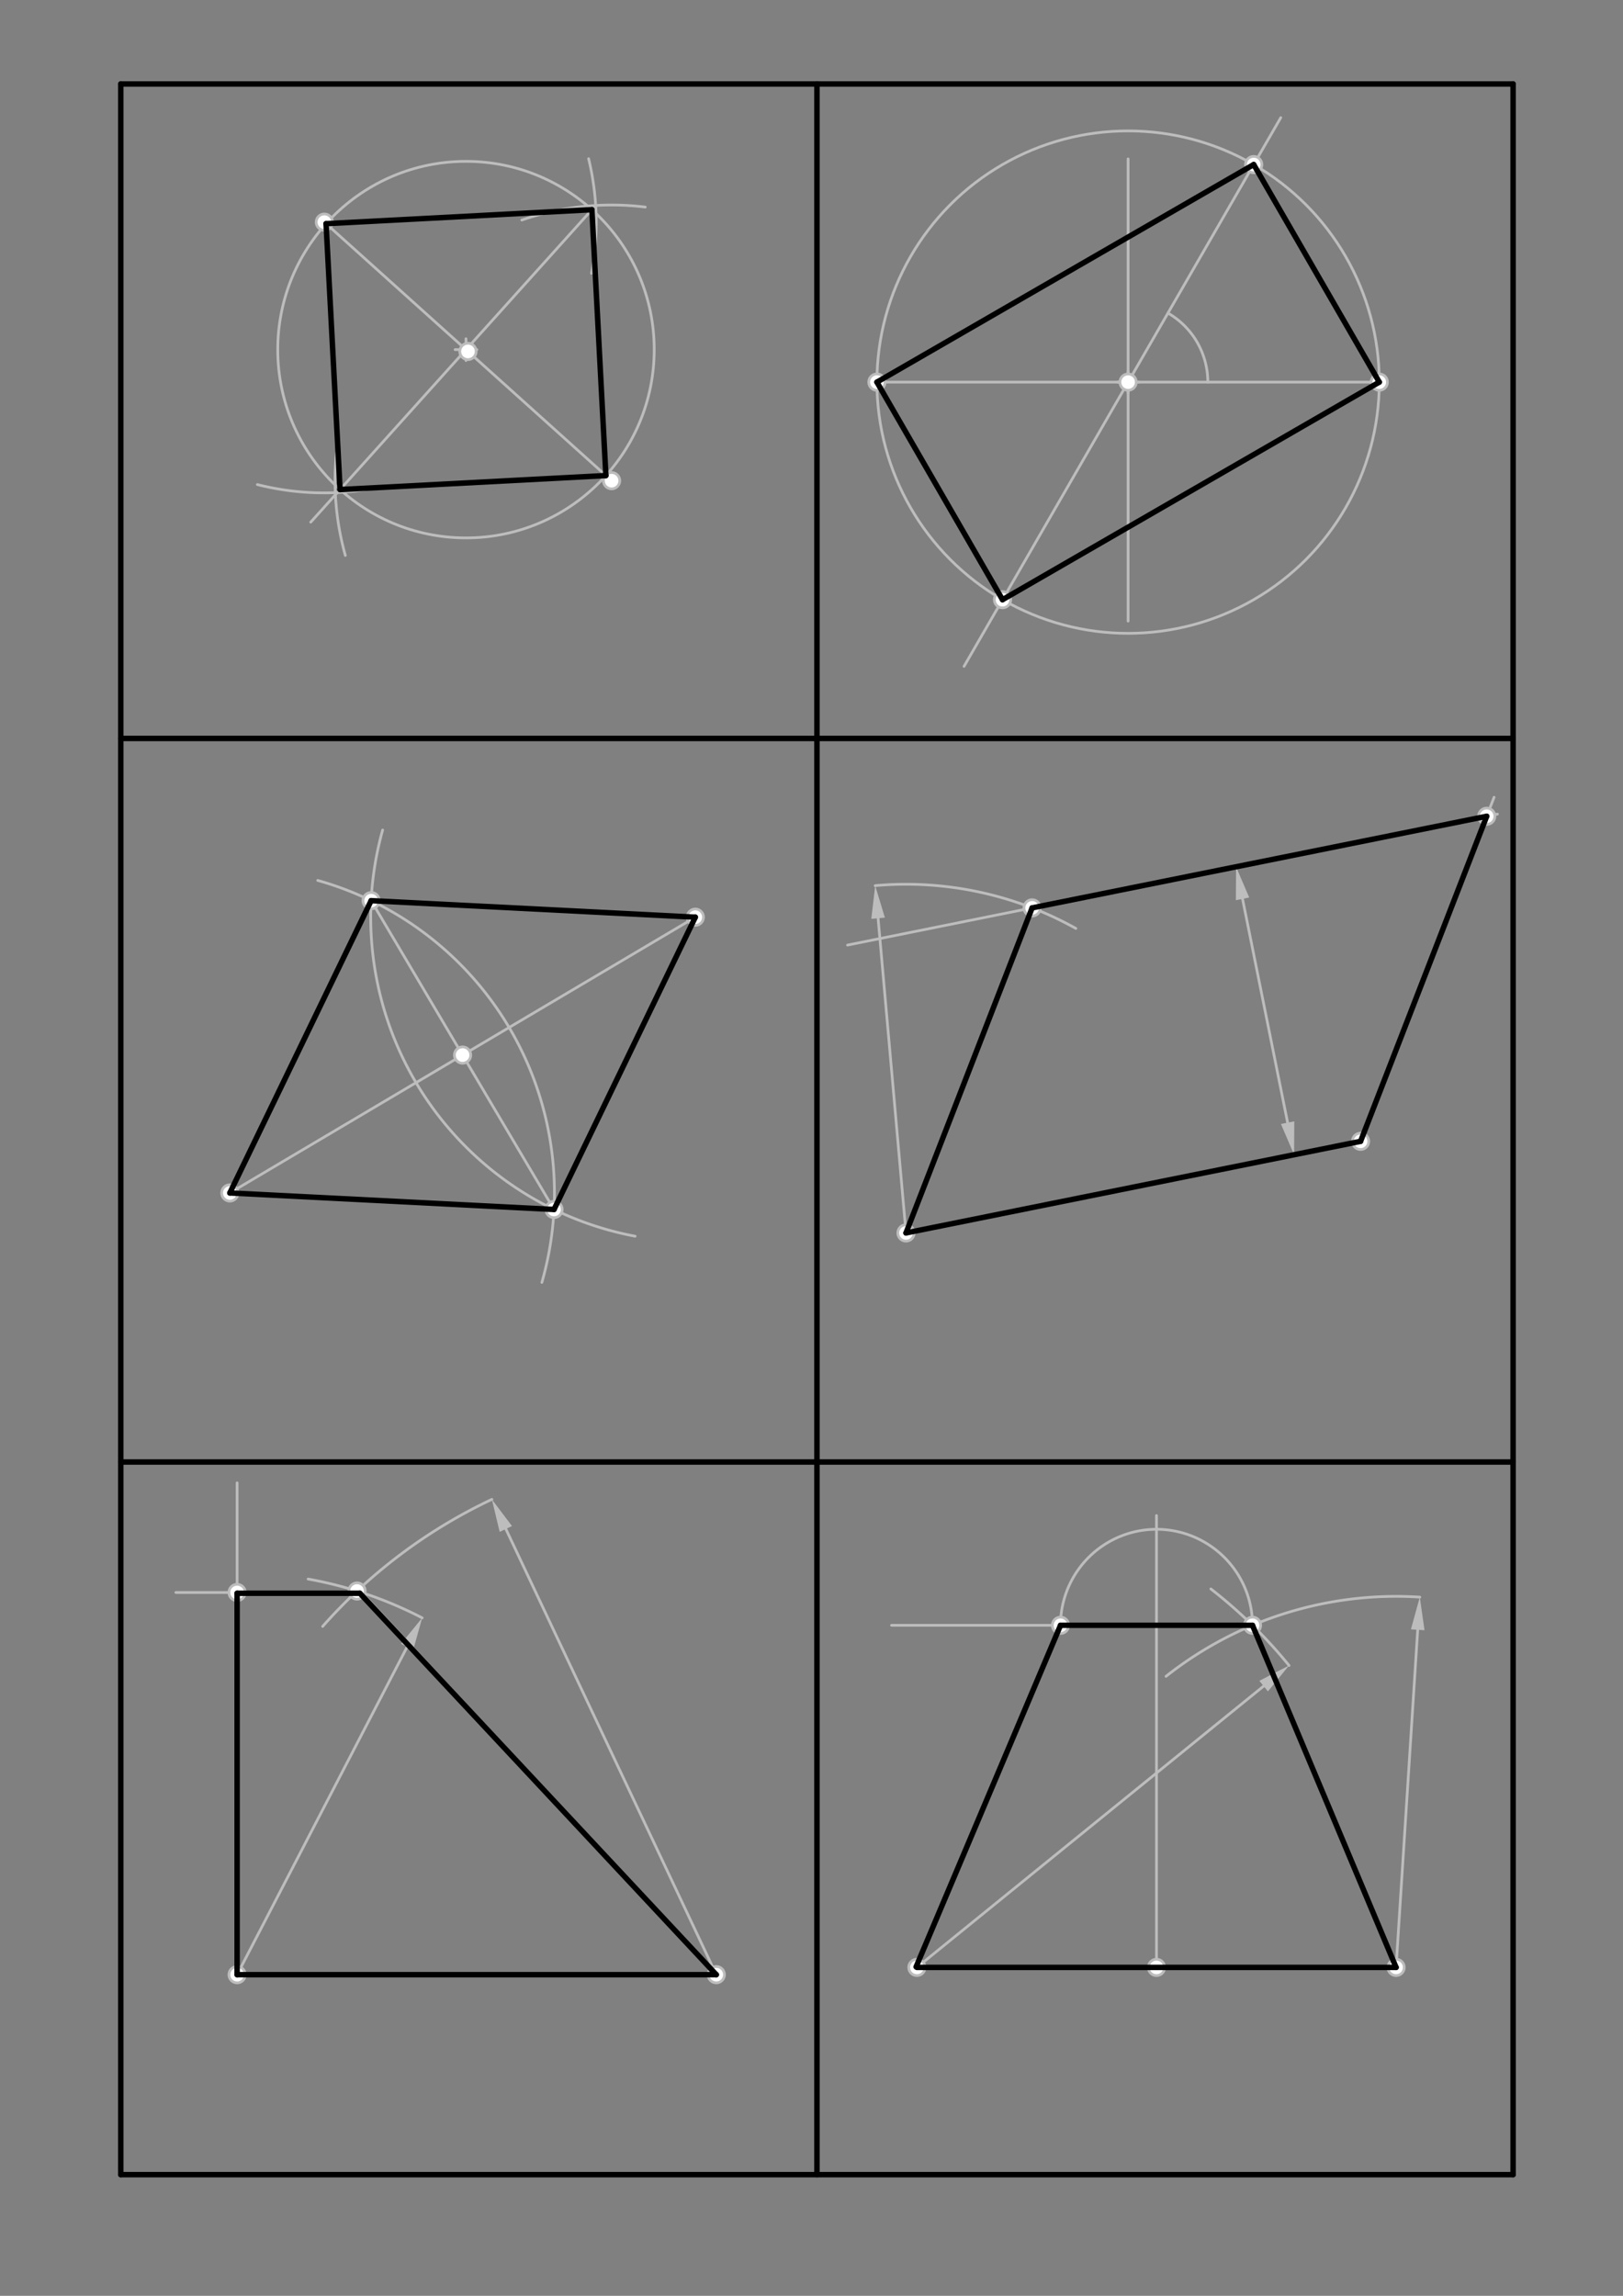 <svg xmlns="http://www.w3.org/2000/svg" class="svg--1it" height="100%" preserveAspectRatio="xMidYMid meet" viewBox="0 0 595.276 841.89" width="100%"><rect x="0" y="0" width="595.276" height="841.89" fill="#808080" stroke="none"/><defs><marker id="marker-arrow" markerHeight="16" markerUnits="userSpaceOnUse" markerWidth="24" orient="auto-start-reverse" refX="24" refY="4" viewBox="0 0 24 8"><path d="M 0 0 L 24 4 L 0 8 z" stroke="inherit"></path></marker></defs><g class="aux-layer--1FB"><g class="element--2qn"><line stroke="#BDBDBD" stroke-dasharray="none" stroke-linecap="round" stroke-width="1" x1="118.966" x2="224.315" y1="81.462" y2="176.276"></line></g><g class="element--2qn"><line stroke="#BDBDBD" stroke-dasharray="none" stroke-linecap="round" stroke-width="1" x1="321.633" x2="505.885" y1="140.129" y2="140.129"></line></g><g class="element--2qn"><line stroke="#BDBDBD" stroke-dasharray="none" stroke-linecap="round" stroke-width="1" x1="84.299" x2="255.024" y1="437.462" y2="336.34"></line></g><g class="element--2qn"><line stroke="#BDBDBD" stroke-dasharray="none" stroke-linecap="round" stroke-width="1" x1="332.299" x2="499.027" y1="452.129" y2="418.534"></line></g><g class="element--2qn"><line stroke="#BDBDBD" stroke-dasharray="none" stroke-linecap="round" stroke-width="1" x1="86.966" x2="262.714" y1="724.129" y2="724.129"></line></g><g class="element--2qn"><line stroke="#BDBDBD" stroke-dasharray="none" stroke-linecap="round" stroke-width="1" x1="336.299" x2="512.047" y1="721.462" y2="721.462"></line></g><g class="element--2qn"><path d="M 191.391 80.695 A 101.092 101.092 0 0 1 236.66 75.94" fill="none" stroke="#BDBDBD" stroke-dasharray="none" stroke-linecap="round" stroke-width="1"></path></g><g class="element--2qn"><path d="M 123.391 166.195 A 101.426 101.426 0 0 0 126.661 203.681" fill="none" stroke="#BDBDBD" stroke-dasharray="none" stroke-linecap="round" stroke-width="1"></path></g><g class="element--2qn"><path d="M 215.891 58.195 A 100.292 100.292 0 0 1 216.959 100.208" fill="none" stroke="#BDBDBD" stroke-dasharray="none" stroke-linecap="round" stroke-width="1"></path></g><g class="element--2qn"><path d="M 94.391 177.695 A 100.046 100.046 0 0 0 138.051 178.89" fill="none" stroke="#BDBDBD" stroke-dasharray="none" stroke-linecap="round" stroke-width="1"></path></g><g class="element--2qn"><line stroke="#BDBDBD" stroke-dasharray="none" stroke-linecap="round" stroke-width="1" x1="218.482" x2="113.975" y1="75.352" y2="191.471"></line></g><g class="element--2qn"><g class="center--1s5"><line x1="166.909" y1="128.211" x2="174.909" y2="128.211" stroke="#BDBDBD" stroke-width="1" stroke-linecap="round"></line><line x1="170.909" y1="124.211" x2="170.909" y2="132.211" stroke="#BDBDBD" stroke-width="1" stroke-linecap="round"></line><circle class="hit--230" cx="170.909" cy="128.211" r="4" stroke="none" fill="transparent"></circle></g><circle cx="170.909" cy="128.211" fill="none" r="69.04" stroke="#BDBDBD" stroke-dasharray="none" stroke-width="1"></circle></g><g class="element--2qn"><line stroke="#BDBDBD" stroke-dasharray="none" stroke-linecap="round" stroke-width="1" x1="413.759" x2="413.759" y1="140.129" y2="58.266"></line></g><g class="element--2qn"><line stroke="#BDBDBD" stroke-dasharray="none" stroke-linecap="round" stroke-width="1" x1="413.759" x2="413.759" y1="140.129" y2="227.766"></line></g><g class="element--2qn"><line stroke="#BDBDBD" stroke-dasharray="none" stroke-linecap="round" stroke-width="1" x1="413.759" x2="469.746" y1="140.129" y2="43.155"></line></g><g class="element--2qn"><line stroke="#BDBDBD" stroke-dasharray="none" stroke-linecap="round" stroke-width="1" x1="413.759" x2="353.583" y1="140.129" y2="244.355"></line></g><g class="element--2qn"><path d="M 443 140.129 A 29.241 29.241 0 0 0 428.379 114.805" fill="none" stroke="#BDBDBD" stroke-dasharray="none" stroke-linecap="round" stroke-width="1"></path></g><g class="element--2qn"><g class="center--1s5"><line x1="409.759" y1="140.129" x2="417.759" y2="140.129" stroke="#BDBDBD" stroke-width="1" stroke-linecap="round"></line><line x1="413.759" y1="136.129" x2="413.759" y2="144.129" stroke="#BDBDBD" stroke-width="1" stroke-linecap="round"></line><circle class="hit--230" cx="413.759" cy="140.129" r="4" stroke="none" fill="transparent"></circle></g><circle cx="413.759" cy="140.129" fill="none" r="92.126" stroke="#BDBDBD" stroke-dasharray="none" stroke-width="1"></circle></g><g class="element--2qn"><path d="M 116.537 322.855 A 119.055 119.055 0 0 1 198.746 470.266" fill="none" stroke="#BDBDBD" stroke-dasharray="none" stroke-linecap="round" stroke-width="1"></path></g><g class="element--2qn"><path d="M 140.338 304.385 A 119.055 119.055 0 0 0 232.942 453.33" fill="none" stroke="#BDBDBD" stroke-dasharray="none" stroke-linecap="round" stroke-width="1"></path></g><g class="element--2qn"><line stroke="#BDBDBD" stroke-dasharray="none" stroke-linecap="round" stroke-width="1" x1="136.123" x2="203.2" y1="330.278" y2="443.524"></line></g><g class="element--2qn"><line stroke="#BDBDBD" stroke-dasharray="none" stroke-linecap="round" stroke-width="1" x1="472.267" x2="455.731" y1="411.685" y2="329.618"></line><path d="M474.638,423.449 l12,2.5 l0,-5 z" fill="#BDBDBD" stroke="#BDBDBD" stroke-width="0" transform="rotate(258.608, 474.638, 423.449)"></path><path d="M453.361,317.854 l12,2.5 l0,-5 z" fill="#BDBDBD" stroke="#BDBDBD" stroke-width="0" transform="rotate(78.608, 453.361, 317.854)"></path></g><g class="element--2qn"><line stroke="#BDBDBD" stroke-dasharray="none" stroke-linecap="round" stroke-width="1" x1="453.361" x2="310.856" y1="317.854" y2="346.568"></line></g><g class="element--2qn"><line stroke="#BDBDBD" stroke-dasharray="none" stroke-linecap="round" stroke-width="1" x1="453.361" x2="532.338" y1="317.854" y2="301.941"></line></g><g class="element--2qn"><path d="M 321 324.766 A 127.863 127.863 0 0 1 394.584 340.461" fill="none" stroke="#BDBDBD" stroke-dasharray="none" stroke-linecap="round" stroke-width="1"></path></g><g class="element--2qn"><line stroke="#BDBDBD" stroke-dasharray="none" stroke-linecap="round" stroke-width="1" x1="332.299" x2="322.06" y1="452.129" y2="336.719"></line><path d="M321,324.766 l12,2.5 l0,-5 z" fill="#BDBDBD" stroke="#BDBDBD" stroke-width="0" transform="rotate(84.93, 321, 324.766)"></path></g><g class="element--2qn"><line stroke="#BDBDBD" stroke-dasharray="none" stroke-linecap="round" stroke-width="1" x1="332.299" x2="378.558" y1="452.129" y2="332.927"></line></g><g class="element--2qn"><line stroke="#BDBDBD" stroke-dasharray="none" stroke-linecap="round" stroke-width="1" x1="499.027" x2="547.987" y1="418.534" y2="292.372"></line></g><g class="element--2qn"><line stroke="#BDBDBD" stroke-dasharray="none" stroke-linecap="round" stroke-width="1" x1="504.458" x2="549.229" y1="307.559" y2="298.538"></line></g><g class="element--2qn"><line stroke="#BDBDBD" stroke-dasharray="none" stroke-linecap="round" stroke-width="1" x1="86.966" x2="86.966" y1="724.129" y2="543.766"></line></g><g class="element--2qn"><path d="M 118.341 596.413 A 192.756 192.756 0 0 1 180.405 549.83" fill="none" stroke="#BDBDBD" stroke-dasharray="none" stroke-linecap="round" stroke-width="1"></path></g><g class="element--2qn"><line stroke="#BDBDBD" stroke-dasharray="none" stroke-linecap="round" stroke-width="1" x1="262.714" x2="185.529" y1="724.129" y2="560.681"></line><path d="M180.405,549.83 l12,2.5 l0,-5 z" fill="#BDBDBD" stroke="#BDBDBD" stroke-width="0" transform="rotate(64.722, 180.405, 549.83)"></path></g><g class="element--2qn"><path d="M 113.001 579.045 A 147.402 147.402 0 0 1 154.843 593.286" fill="none" stroke="#BDBDBD" stroke-dasharray="none" stroke-linecap="round" stroke-width="1"></path></g><g class="element--2qn"><line stroke="#BDBDBD" stroke-dasharray="none" stroke-linecap="round" stroke-width="1" x1="86.966" x2="149.317" y1="724.129" y2="603.938"></line><path d="M154.843,593.286 l12,2.5 l0,-5 z" fill="#BDBDBD" stroke="#BDBDBD" stroke-width="0" transform="rotate(117.419, 154.843, 593.286)"></path></g><g class="element--2qn"><line stroke="#BDBDBD" stroke-dasharray="none" stroke-linecap="round" stroke-width="1" x1="262.714" x2="131.5" y1="724.129" y2="582.766"></line></g><g class="element--2qn"><line stroke="#BDBDBD" stroke-dasharray="none" stroke-linecap="round" stroke-width="1" x1="132.624" x2="64.5" y1="583.977" y2="583.977"></line></g><g class="element--2qn"><path d="M 520.749 585.678 A 136.063 136.063 0 0 0 427.666 614.724" fill="none" stroke="#BDBDBD" stroke-dasharray="none" stroke-linecap="round" stroke-width="1"></path></g><g class="element--2qn"><line stroke="#BDBDBD" stroke-dasharray="none" stroke-linecap="round" stroke-width="1" x1="512.047" x2="519.982" y1="721.462" y2="597.653"></line><path d="M520.749,585.678 l12,2.5 l0,-5 z" fill="#BDBDBD" stroke="#BDBDBD" stroke-width="0" transform="rotate(93.667, 520.749, 585.678)"></path></g><g class="element--2qn"><path d="M 444.123 582.677 A 175.748 175.748 0 0 1 472.79 610.747" fill="none" stroke="#BDBDBD" stroke-dasharray="none" stroke-linecap="round" stroke-width="1"></path></g><g class="element--2qn"><line stroke="#BDBDBD" stroke-dasharray="none" stroke-linecap="round" stroke-width="1" x1="336.299" x2="463.47" y1="721.462" y2="618.307"></line><path d="M472.79,610.747 l12,2.5 l0,-5 z" fill="#BDBDBD" stroke="#BDBDBD" stroke-width="0" transform="rotate(140.953, 472.79, 610.747)"></path></g><g class="element--2qn"><line stroke="#BDBDBD" stroke-dasharray="none" stroke-linecap="round" stroke-width="1" x1="424.173" x2="424.173" y1="721.462" y2="555.766"></line></g><g class="element--2qn"><line stroke="#BDBDBD" stroke-dasharray="none" stroke-linecap="round" stroke-width="1" x1="459.378" x2="327" y1="596.007" y2="596.007"></line></g><g class="element--2qn"><path d="M 459.378 596.007 A 35.204 35.204 0 0 0 388.969 596.007" fill="none" stroke="#BDBDBD" stroke-dasharray="none" stroke-linecap="round" stroke-width="1"></path></g><g class="element--2qn"><circle cx="118.966" cy="81.462" r="3" stroke="#BDBDBD" stroke-width="1" fill="#ffffff"></circle>}</g><g class="element--2qn"><circle cx="224.315" cy="176.276" r="3" stroke="#BDBDBD" stroke-width="1" fill="#ffffff"></circle>}</g><g class="element--2qn"><circle cx="321.633" cy="140.129" r="3" stroke="#BDBDBD" stroke-width="1" fill="#ffffff"></circle>}</g><g class="element--2qn"><circle cx="505.885" cy="140.129" r="3" stroke="#BDBDBD" stroke-width="1" fill="#ffffff"></circle>}</g><g class="element--2qn"><circle cx="84.299" cy="437.462" r="3" stroke="#BDBDBD" stroke-width="1" fill="#ffffff"></circle>}</g><g class="element--2qn"><circle cx="255.024" cy="336.34" r="3" stroke="#BDBDBD" stroke-width="1" fill="#ffffff"></circle>}</g><g class="element--2qn"><circle cx="332.299" cy="452.129" r="3" stroke="#BDBDBD" stroke-width="1" fill="#ffffff"></circle>}</g><g class="element--2qn"><circle cx="499.027" cy="418.534" r="3" stroke="#BDBDBD" stroke-width="1" fill="#ffffff"></circle>}</g><g class="element--2qn"><circle cx="86.966" cy="724.129" r="3" stroke="#BDBDBD" stroke-width="1" fill="#ffffff"></circle>}</g><g class="element--2qn"><circle cx="262.714" cy="724.129" r="3" stroke="#BDBDBD" stroke-width="1" fill="#ffffff"></circle>}</g><g class="element--2qn"><circle cx="336.299" cy="721.462" r="3" stroke="#BDBDBD" stroke-width="1" fill="#ffffff"></circle>}</g><g class="element--2qn"><circle cx="512.047" cy="721.462" r="3" stroke="#BDBDBD" stroke-width="1" fill="#ffffff"></circle>}</g><g class="element--2qn"><circle cx="171.64" cy="128.869" r="3" stroke="#BDBDBD" stroke-width="1" fill="#ffffff"></circle>}</g><g class="element--2qn"><circle cx="413.759" cy="140.129" r="3" stroke="#BDBDBD" stroke-width="1" fill="#ffffff"></circle>}</g><g class="element--2qn"><circle cx="367.696" cy="219.912" r="3" stroke="#BDBDBD" stroke-width="1" fill="#ffffff"></circle>}</g><g class="element--2qn"><circle cx="459.822" cy="60.345" r="3" stroke="#BDBDBD" stroke-width="1" fill="#ffffff"></circle>}</g><g class="element--2qn"><circle cx="136.123" cy="330.278" r="3" stroke="#BDBDBD" stroke-width="1" fill="#ffffff"></circle>}</g><g class="element--2qn"><circle cx="203.2" cy="443.524" r="3" stroke="#BDBDBD" stroke-width="1" fill="#ffffff"></circle>}</g><g class="element--2qn"><circle cx="169.662" cy="386.901" r="3" stroke="#BDBDBD" stroke-width="1" fill="#ffffff"></circle>}</g><g class="element--2qn"><circle cx="378.558" cy="332.927" r="3" stroke="#BDBDBD" stroke-width="1" fill="#ffffff"></circle>}</g><g class="element--2qn"><circle cx="545.286" cy="299.332" r="3" stroke="#BDBDBD" stroke-width="1" fill="#ffffff"></circle>}</g><g class="element--2qn"><circle cx="130.949" cy="583.442" r="3" stroke="#BDBDBD" stroke-width="1" fill="#ffffff"></circle>}</g><g class="element--2qn"><circle cx="86.966" cy="583.977" r="3" stroke="#BDBDBD" stroke-width="1" fill="#ffffff"></circle>}</g><g class="element--2qn"><circle cx="459.378" cy="596.007" r="3" stroke="#BDBDBD" stroke-width="1" fill="#ffffff"></circle>}</g><g class="element--2qn"><circle cx="424.173" cy="721.462" r="3" stroke="#BDBDBD" stroke-width="1" fill="#ffffff"></circle>}</g><g class="element--2qn"><circle cx="388.969" cy="596.007" r="3" stroke="#BDBDBD" stroke-width="1" fill="#ffffff"></circle>}</g></g><g class="main-layer--3Vd"><g class="element--2qn"><line stroke="#000000" stroke-dasharray="none" stroke-linecap="round" stroke-width="2" x1="554.966" x2="554.966" y1="30.795" y2="797.462"></line></g><g class="element--2qn"><line stroke="#000000" stroke-dasharray="none" stroke-linecap="round" stroke-width="2" x1="554.966" x2="44.299" y1="797.462" y2="797.462"></line></g><g class="element--2qn"><line stroke="#000000" stroke-dasharray="none" stroke-linecap="round" stroke-width="2" x1="44.299" x2="44.299" y1="797.462" y2="30.795"></line></g><g class="element--2qn"><line stroke="#000000" stroke-dasharray="none" stroke-linecap="round" stroke-width="2" x1="44.299" x2="554.966" y1="30.795" y2="30.795"></line></g><g class="element--2qn"><line stroke="#000000" stroke-dasharray="none" stroke-linecap="round" stroke-width="2" x1="44.299" x2="554.966" y1="536.129" y2="536.129"></line></g><g class="element--2qn"><line stroke="#000000" stroke-dasharray="none" stroke-linecap="round" stroke-width="2" x1="44.299" x2="554.966" y1="270.795" y2="270.795"></line></g><g class="element--2qn"><line stroke="#000000" stroke-dasharray="none" stroke-linecap="round" stroke-width="2" x1="299.633" x2="299.633" y1="797.462" y2="30.795"></line></g><g class="element--2qn"><line stroke="#000000" stroke-dasharray="none" stroke-linecap="round" stroke-width="2" x1="119.592" x2="217.095" y1="82.025" y2="76.894"></line></g><g class="element--2qn"><line stroke="#000000" stroke-dasharray="none" stroke-linecap="round" stroke-width="2" x1="222.226" x2="217.095" y1="174.396" y2="76.894"></line></g><g class="element--2qn"><line stroke="#000000" stroke-dasharray="none" stroke-linecap="round" stroke-width="2" x1="124.723" x2="222.226" y1="179.528" y2="174.396"></line></g><g class="element--2qn"><line stroke="#000000" stroke-dasharray="none" stroke-linecap="round" stroke-width="2" x1="124.723" x2="119.592" y1="179.528" y2="82.025"></line></g><g class="element--2qn"><line stroke="#000000" stroke-dasharray="none" stroke-linecap="round" stroke-width="2" x1="321.633" x2="459.822" y1="140.129" y2="60.345"></line></g><g class="element--2qn"><line stroke="#000000" stroke-dasharray="none" stroke-linecap="round" stroke-width="2" x1="459.822" x2="505.885" y1="60.345" y2="140.129"></line></g><g class="element--2qn"><line stroke="#000000" stroke-dasharray="none" stroke-linecap="round" stroke-width="2" x1="367.696" x2="505.885" y1="219.912" y2="140.129"></line></g><g class="element--2qn"><line stroke="#000000" stroke-dasharray="none" stroke-linecap="round" stroke-width="2" x1="367.696" x2="321.633" y1="219.912" y2="140.129"></line></g><g class="element--2qn"><line stroke="#000000" stroke-dasharray="none" stroke-linecap="round" stroke-width="2" x1="136.123" x2="84.299" y1="330.278" y2="437.462"></line></g><g class="element--2qn"><line stroke="#000000" stroke-dasharray="none" stroke-linecap="round" stroke-width="2" x1="84.299" x2="203.2" y1="437.462" y2="443.524"></line></g><g class="element--2qn"><line stroke="#000000" stroke-dasharray="none" stroke-linecap="round" stroke-width="2" x1="203.2" x2="255.024" y1="443.524" y2="336.34"></line></g><g class="element--2qn"><line stroke="#000000" stroke-dasharray="none" stroke-linecap="round" stroke-width="2" x1="255.024" x2="136.123" y1="336.34" y2="330.278"></line></g><g class="element--2qn"><line stroke="#000000" stroke-dasharray="none" stroke-linecap="round" stroke-width="2" x1="332.299" x2="499.027" y1="452.129" y2="418.534"></line></g><g class="element--2qn"><line stroke="#000000" stroke-dasharray="none" stroke-linecap="round" stroke-width="2" x1="499.027" x2="545.286" y1="418.534" y2="299.332"></line></g><g class="element--2qn"><line stroke="#000000" stroke-dasharray="none" stroke-linecap="round" stroke-width="2" x1="545.286" x2="378.558" y1="299.332" y2="332.927"></line></g><g class="element--2qn"><line stroke="#000000" stroke-dasharray="none" stroke-linecap="round" stroke-width="2" x1="378.558" x2="332.299" y1="332.927" y2="452.129"></line></g><g class="element--2qn"><line stroke="#000000" stroke-dasharray="none" stroke-linecap="round" stroke-width="2" x1="86.966" x2="262.714" y1="724.129" y2="724.129"></line></g><g class="element--2qn"><line stroke="#000000" stroke-dasharray="none" stroke-linecap="round" stroke-width="2" x1="262.714" x2="132" y1="724.129" y2="584.266"></line></g><g class="element--2qn"><line stroke="#000000" stroke-dasharray="none" stroke-linecap="round" stroke-width="2" x1="132" x2="86.966" y1="584.266" y2="584.266"></line></g><g class="element--2qn"><line stroke="#000000" stroke-dasharray="none" stroke-linecap="round" stroke-width="2" x1="86.966" x2="86.966" y1="584.266" y2="724.129"></line></g><g class="element--2qn"><line stroke="#000000" stroke-dasharray="none" stroke-linecap="round" stroke-width="2" x1="336.299" x2="512.047" y1="721.462" y2="721.462"></line></g><g class="element--2qn"><line stroke="#000000" stroke-dasharray="none" stroke-linecap="round" stroke-width="2" x1="512.047" x2="459.378" y1="721.462" y2="596.007"></line></g><g class="element--2qn"><line stroke="#000000" stroke-dasharray="none" stroke-linecap="round" stroke-width="2" x1="459.378" x2="388.969" y1="596.007" y2="596.007"></line></g><g class="element--2qn"><line stroke="#000000" stroke-dasharray="none" stroke-linecap="round" stroke-width="2" x1="388.969" x2="336" y1="596.007" y2="721.266"></line></g></g><g class="snaps-layer--2PT"></g><g class="temp-layer--rAP"></g></svg>